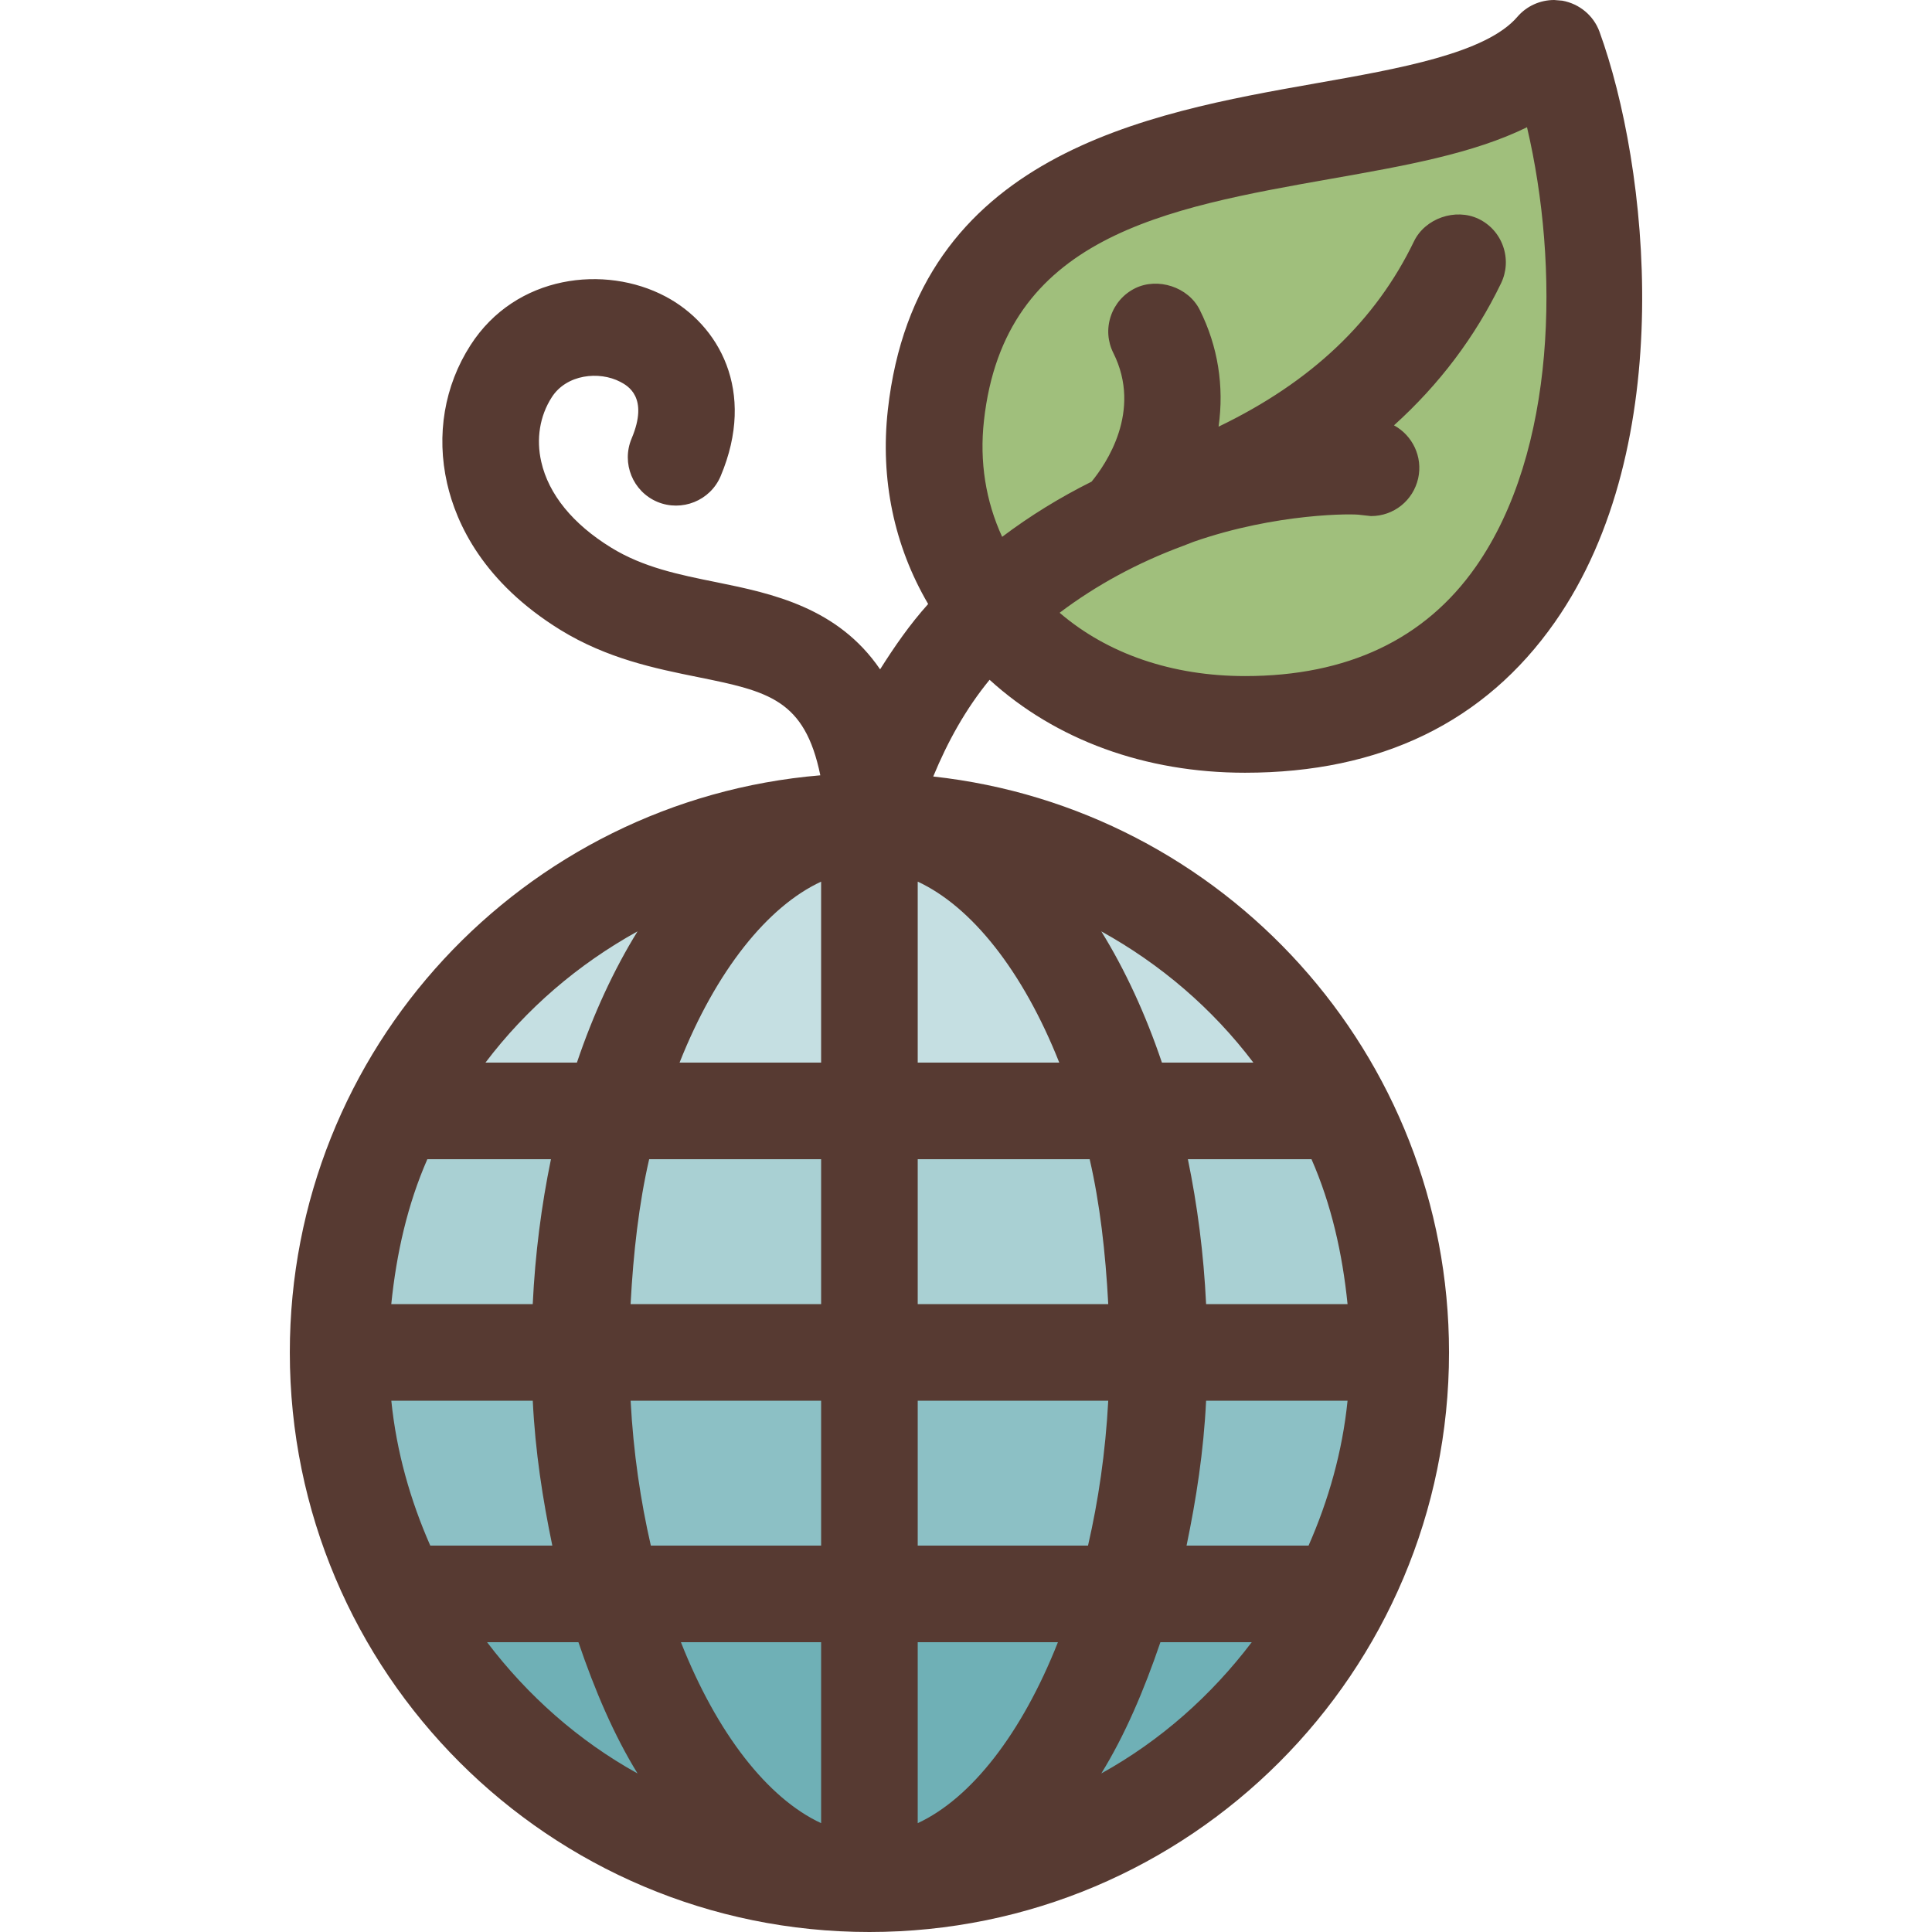 <?xml version="1.0" encoding="iso-8859-1"?>
<!-- Uploaded to: SVG Repo, www.svgrepo.com, Generator: SVG Repo Mixer Tools -->
<svg height="800px" width="800px" version="1.1" id="Layer_1" xmlns="http://www.w3.org/2000/svg" xmlns:xlink="http://www.w3.org/1999/xlink" 
	 viewBox="0 0 512 512" xml:space="preserve">
<path style="fill:#A9D0D3;" d="M153.614,358.4l0.717-13.483c0.836-15.642,2.543-28.919,5.231-40.593l2.295-9.924h68.548v64H153.614z
	"/>
<g>
	<path style="fill:#C5DFE2;" d="M161.242,294.4l6.946-17.519c10.803-27.213,26.445-46.694,44.032-54.852l18.185-8.431V294.4H161.242
		z"/>
	<path style="fill:#C5DFE2;" d="M102.909,294.4l15.539-20.523c11.887-15.684,26.795-28.561,44.305-38.255l42.829-23.697
		l-25.745,41.626c-5.794,9.361-10.778,20.181-14.822,32.145l-2.944,8.704H102.909z"/>
</g>
<g>
	<path style="fill:#8CC0C5;" d="M162.292,422.4l-2.287-9.933c-3.029-13.184-4.941-26.846-5.675-40.593l-0.717-13.474h76.791v64
		H162.292z"/>
	<path style="fill:#8CC0C5;" d="M298.706,422.4l3.209-15.411c2.816-13.525,4.386-25.088,4.932-36.412l0.58-12.177h63.838
		l-1.425,14.089c-1.434,14.182-5.248,28.399-11.341,42.266l-3.354,7.646H298.706z"/>
</g>
<g>
	<path style="fill:#C5DFE2;" d="M298.74,294.4l-2.944-8.704c-4.045-11.938-9.028-22.758-14.831-32.154l-25.685-41.591l42.778,23.663
		c17.519,9.694,32.427,22.571,44.305,38.255l15.539,20.523H298.74V294.4z"/>
	<path style="fill:#C5DFE2;" d="M230.405,294.4v-80.802l18.185,8.431c17.596,8.158,33.237,27.631,44.032,54.852l6.946,17.519
		L230.405,294.4L230.405,294.4z"/>
</g>
<path style="fill:#A9D0D3;" d="M230.405,358.4v-64h68.548l2.295,9.924c2.688,11.674,4.403,24.951,5.231,40.593l0.717,13.483H230.405
	z"/>
<path style="fill:#6FB0B6;" d="M162.761,481.178c-16.99-9.395-31.753-22.263-43.887-38.238l-15.573-20.54h59.162l2.953,8.678
	c4.48,13.184,9.207,23.706,14.438,32.171l25.702,41.6L162.761,481.178z"/>
<path style="fill:#8CC0C5;" d="M105.665,422.4l-3.362-7.646c-6.093-13.867-9.907-28.083-11.341-42.266L89.537,358.4h63.838
	l0.58,12.186c0.546,11.29,2.108,22.869,4.924,36.42l3.2,15.403h-56.414V422.4z"/>
<path style="fill:#A9D0D3;" d="M89.537,358.4l1.425-14.089c1.596-15.684,5.154-29.909,10.573-42.257l3.362-7.646h56.832
	l-3.183,15.386c-2.449,11.87-3.994,24.124-4.582,36.429l-0.58,12.177H89.537z"/>
<path style="fill:#8CC0C5;" d="M230.405,422.4v-64h76.791l-0.717,13.483c-0.734,13.747-2.645,27.401-5.675,40.593l-2.287,9.924
	H230.405z"/>
<g>
	<path style="fill:#6FB0B6;" d="M230.405,422.4h68.77l-6.903,17.502c-10.786,27.332-26.3,46.814-43.682,54.869l-18.185,8.422V422.4z
		"/>
	<path style="fill:#6FB0B6;" d="M212.221,494.771c-17.382-8.055-32.896-27.546-43.682-54.869l-6.903-17.502h68.77v80.794
		L212.221,494.771z"/>
	<path style="fill:#6FB0B6;" d="M280.965,463.249c5.231-8.465,9.958-18.987,14.438-32.171l2.953-8.678h59.17l-15.599,20.54
		c-12.143,15.991-26.897,28.851-43.878,38.238l-42.786,23.663L280.965,463.249z"/>
</g>
<path style="fill:#A0BF7C;" d="M329.946,191.974c-22.451,0-42.325-6.869-57.472-19.857l-11.802-10.121l-0.094,0.068l-0.111-0.239
	l-0.068-0.06l0.026-0.017l-6.494-14.123c-5.316-11.563-7.356-24.559-5.905-37.564c6.477-58.308,57.668-67.354,102.827-75.332
	c18.441-3.26,35.61-6.289,48.162-12.476l14.438-7.117l3.678,15.676c8.482,36.122,9.498,90.991-15.556,126.763
	C385.806,180.079,361.042,191.974,329.946,191.974z"/>
<path style="fill:#A9D0D3;" d="M307.427,358.4l-0.58-12.186c-0.589-12.305-2.133-24.559-4.582-36.429l-3.183-15.386h56.832
	l3.371,7.654c5.427,12.373,8.986,26.59,10.564,42.249l1.425,14.097H307.427z"/>
<path style="fill:#573A32;" d="M76.805,358.4c0,84.83,68.77,153.6,153.6,153.6s153.6-68.77,153.6-153.6
	c0-79.104-59.819-144.196-136.687-152.619c3.797-9.19,8.585-17.886,14.933-25.626c17.527,15.949,41.225,24.627,67.686,24.627
	c35.934,0,63.565-13.397,82.099-39.876C445.01,117.854,436.801,43.93,423.873,8.38c-1.562-4.25-5.291-7.373-9.839-8.201L411.883,0
	c-3.772,0-7.322,1.621-9.754,4.446c-8.286,9.677-31.223,13.722-53.478,17.647c-44.646,7.902-105.813,18.671-113.365,86.528
	c-2.039,18.347,1.647,36.028,10.684,51.447c-4.864,5.402-8.926,11.29-12.732,17.314c-11.179-16.35-28.476-20.07-43.255-23.066
	c-10.052-2.022-19.55-3.951-28.075-9.225c-10.129-6.246-16.512-14.097-18.466-22.699c-1.391-6.076-0.401-12.151,2.773-17.101
	c3.908-6.127,12.578-7.023,18.176-4.096c1.886,0.998,7.637,4.028,2.987,15.027c-2.739,6.528,0.316,14.029,6.827,16.777
	c6.477,2.697,14.029-0.299,16.777-6.827c9.515-22.579-0.512-40.175-14.66-47.625c-15.94-8.422-39.603-5.828-51.652,12.954
	c-6.912,10.752-9.097,23.748-6.187,36.574c2.449,10.778,9.634,26.249,29.978,38.827c12.416,7.646,25.173,10.249,36.446,12.527
	c18.731,3.789,28.348,5.914,32.486,26.035C138.68,212.062,76.805,277.956,76.805,358.4z M260.758,111.471
	c5.41-48.802,47.616-56.252,92.339-64.154c19.098-3.379,37.325-6.579,51.575-13.602c8.61,36.702,7.91,85.803-13.585,116.497
	c-13.449,19.2-34.014,28.954-61.141,28.954c-19.328,0-36.463-5.897-49.135-16.777c9.66-7.296,20.659-13.278,32.777-17.749
	l2.697-1.05c22.059-7.697,42.684-7.501,44.297-7.125l2.748,0.299c6.025,0,11.162-4.096,12.501-10.001
	c1.263-5.7-1.502-11.375-6.409-14.046c12.015-10.846,21.513-23.45,28.373-37.649c1.476-3.072,1.673-6.554,0.546-9.779
	c-1.126-3.226-3.447-5.828-6.528-7.296c-6.11-2.901-14.123-0.154-17.084,5.948c-10.197,21.129-27.221,37.299-51.797,49.126
	c1.51-10.675-0.154-21.274-4.975-30.925c-3.046-6.153-11.187-8.678-17.135-5.751c-3.072,1.527-5.359,4.147-6.451,7.398
	c-1.101,3.277-0.836,6.75,0.691,9.779c7.697,15.428-2.022,29.5-5.786,34.074c-8.422,4.198-16.358,9.097-23.697,14.626
	C261.21,132.779,259.546,122.3,260.758,111.471z M291.854,469.982c6.229-10.086,11.324-22.016,15.667-34.782h24.201
	C321.004,449.331,307.555,461.295,291.854,469.982z M346.783,409.6H314.45c2.543-12.245,4.531-24.934,5.18-38.4h37.487
	C355.734,384.802,352.048,397.628,346.783,409.6z M347.559,307.2c5.239,11.93,8.192,24.917,9.557,38.4H319.63
	c-0.64-13.372-2.313-26.214-4.83-38.4H347.559z M332.157,281.6h-24.235c-4.361-12.911-9.779-24.602-16.068-34.782
	C307.632,255.548,321.336,267.307,332.157,281.6z M243.205,233.643c14.157,6.554,27.827,23.535,37.513,47.957h-37.513V233.643z
	 M243.205,307.2h45.568c2.705,11.716,4.207,24.747,4.924,38.4h-50.492V307.2z M243.205,371.2h50.492
	c-0.734,13.781-2.645,26.59-5.359,38.4h-45.133V371.2z M243.205,435.2h37.154c-9.583,24.286-23.057,41.421-37.154,47.957V435.2z
	 M113.251,307.2h32.759c-2.517,12.186-4.19,25.028-4.83,38.4h-37.487C105.059,332.117,108.02,319.13,113.251,307.2z M114.027,409.6
	c-5.265-11.972-8.951-24.798-10.325-38.4h37.487c0.649,13.466,2.637,26.155,5.18,38.4H114.027z M129.08,435.2h24.209
	c4.343,12.766,9.438,24.687,15.667,34.782C153.255,461.295,139.807,449.331,129.08,435.2z M217.605,483.157
	c-14.097-6.537-27.571-23.663-37.154-47.957h37.154V483.157z M217.605,409.6h-45.124c-2.714-11.81-4.634-24.619-5.359-38.4h50.483
	V409.6z M217.605,233.643V281.6h-37.513C189.778,257.178,203.457,240.205,217.605,233.643z M217.605,307.2v38.4h-50.492
	c0.725-13.653,2.219-26.684,4.924-38.4H217.605z M168.957,246.818c-6.289,10.18-11.699,21.871-16.068,34.782h-24.235
	C139.474,267.307,153.178,255.548,168.957,246.818z"/>
</svg>
